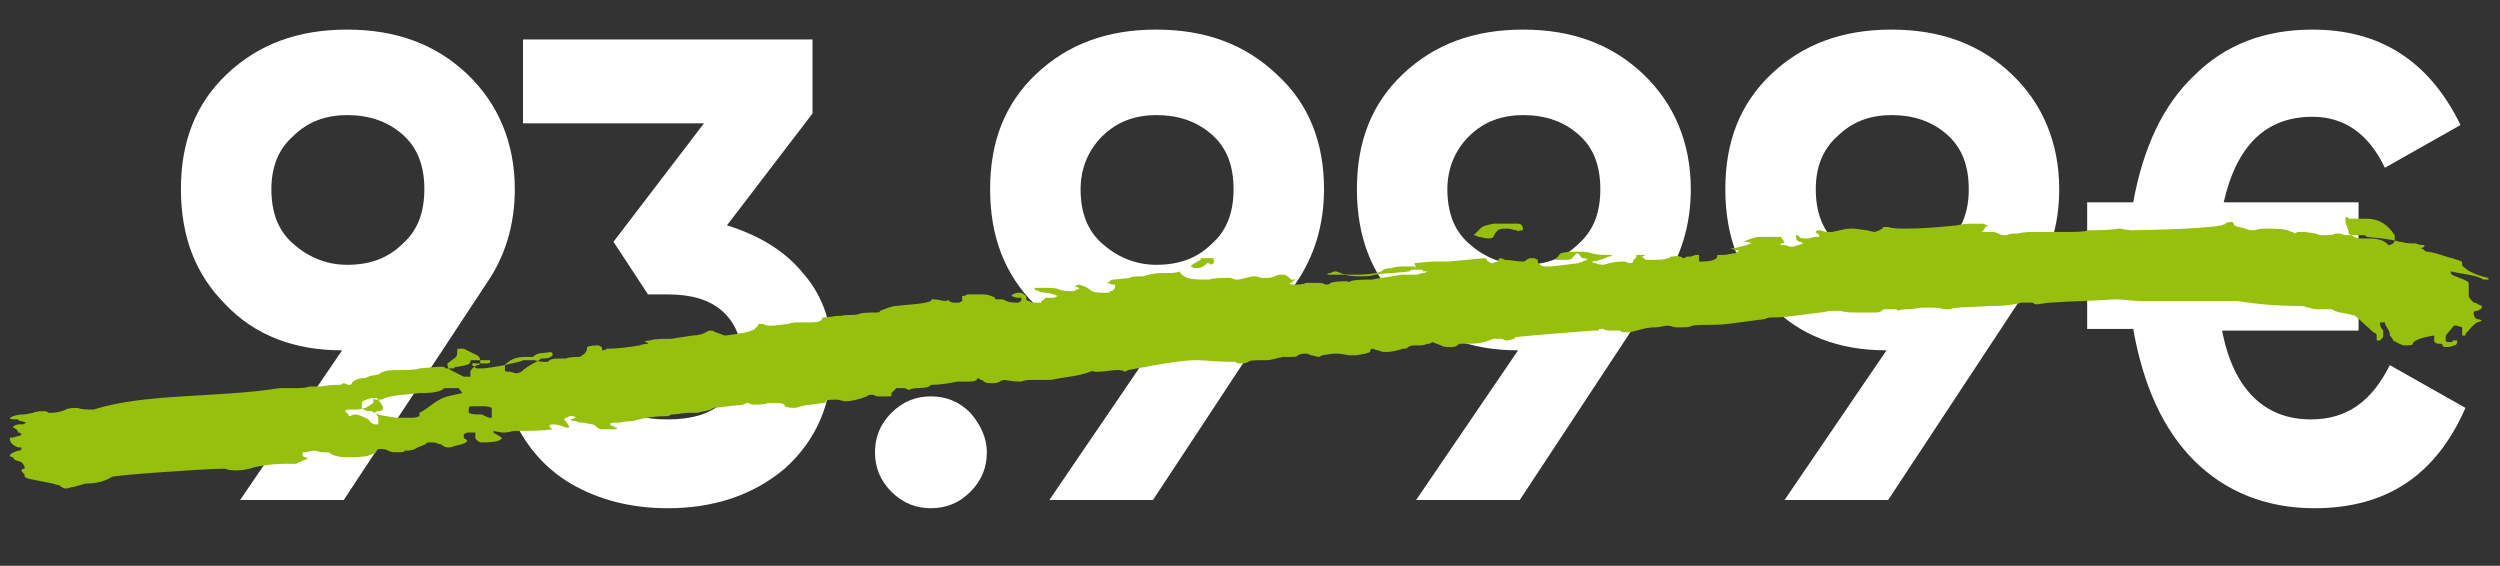 <?xml version="1.0" encoding="utf-8"?>
<!-- Generator: Adobe Illustrator 24.0.3, SVG Export Plug-In . SVG Version: 6.00 Build 0)  -->
<svg version="1.1" id="Ebene_1" xmlns="http://www.w3.org/2000/svg" xmlns:xlink="http://www.w3.org/1999/xlink" x="0px" y="0px"
	 viewBox="0 0 152 34.4" style="enable-background:new 0 0 152 34.4;" xml:space="preserve">
<rect x="0" y="0" width="152" height="34.4" fill="#333333" stroke="none"/>
<style type="text/css">
	.st0{enable-background:new    ;}
	.st1{fill:#FFFFFF;}
	.st2{fill:#97BF0D;}
</style>
<title>Jetzt nur</title>
<desc>Created with Sketch.</desc>
<g id="Besondersangebot-_x2013_-Landigpage_x5F_v3---Invision-Korrektur">
	<g id="Besondersangebot---update" transform="translate(-1571, -819)">
		<g id="Header-Section">
			<g id="Jetzt-nur" transform="translate(1443, 814)">
				<g class="st0">
					<path class="st1" d="M159.3,16.5c0,2.2-0.6,4.1-1.7,5.7h0l-8.7,13.2h-6.3l6.2-9.1c-2.9,0-5.3-0.9-7.1-2.8
						c-1.8-1.8-2.7-4.1-2.7-7c0-2.9,0.9-5.2,2.8-7c1.9-1.8,4.3-2.7,7.3-2.7c3,0,5.4,0.9,7.3,2.7C158.3,11.3,159.3,13.7,159.3,16.5z
						 M144.5,16.5c0,1.4,0.4,2.5,1.3,3.3c0.9,0.8,2,1.3,3.3,1.3c1.4,0,2.5-0.4,3.4-1.3c0.9-0.8,1.3-1.9,1.3-3.3
						c0-1.4-0.4-2.5-1.3-3.3c-0.9-0.8-2-1.2-3.4-1.2c-1.3,0-2.4,0.4-3.3,1.3C144.9,14.1,144.5,15.2,144.5,16.5z"/>
					<path class="st1" d="M177.4,11.9l-5.2,6.8c1.9,0.6,3.5,1.5,4.7,3c1.2,1.4,1.7,3.1,1.7,5c0,2.9-1,5.1-2.9,6.8
						c-1.9,1.6-4.3,2.4-7.1,2.4c-2.2,0-4.2-0.5-5.9-1.5c-1.7-1-2.9-2.5-3.7-4.4l4.7-2.7c0.7,2.2,2.3,3.2,4.9,3.2
						c1.4,0,2.5-0.3,3.3-1c0.8-0.7,1.2-1.6,1.2-2.8c0-1.1-0.4-2.1-1.2-2.8c-0.8-0.7-1.9-1-3.3-1h-1.2l-2.1-3.2l5.5-7.2h-11V7.4h17.6
						V11.9z"/>
					<path class="st1" d="M188,32.5c0,0.9-0.3,1.7-1,2.4c-0.7,0.7-1.5,1-2.4,1c-0.9,0-1.7-0.3-2.4-1c-0.7-0.7-1-1.5-1-2.4
						s0.3-1.7,1-2.4c0.7-0.7,1.5-1,2.4-1c0.9,0,1.7,0.3,2.4,1C187.6,30.8,188,31.6,188,32.5z"/>
					<path class="st1" d="M208.5,16.5c0,2.2-0.6,4.1-1.7,5.7h0l-8.7,13.2h-6.3l6.2-9.1c-2.9,0-5.3-0.9-7.1-2.8
						c-1.8-1.8-2.7-4.1-2.7-7c0-2.9,0.9-5.2,2.8-7c1.9-1.8,4.3-2.7,7.3-2.7c3,0,5.4,0.9,7.3,2.7C207.6,11.3,208.5,13.7,208.5,16.5z
						 M193.7,16.5c0,1.4,0.4,2.5,1.3,3.3c0.9,0.8,2,1.3,3.3,1.3c1.4,0,2.5-0.4,3.4-1.3c0.9-0.8,1.3-1.9,1.3-3.3
						c0-1.4-0.4-2.5-1.3-3.3c-0.9-0.8-2-1.2-3.4-1.2c-1.3,0-2.4,0.4-3.3,1.3C194.2,14.1,193.7,15.2,193.7,16.5z"/>
					<path class="st1" d="M230.8,16.5c0,2.2-0.6,4.1-1.7,5.7h0l-8.7,13.2h-6.3l6.2-9.1c-2.9,0-5.3-0.9-7.1-2.8
						c-1.8-1.8-2.7-4.1-2.7-7c0-2.9,0.9-5.2,2.8-7c1.9-1.8,4.3-2.7,7.3-2.7c3,0,5.4,0.9,7.3,2.7S230.8,13.7,230.8,16.5z M216,16.5
						c0,1.4,0.4,2.5,1.3,3.3s2,1.3,3.3,1.3c1.4,0,2.5-0.4,3.4-1.3c0.9-0.8,1.3-1.9,1.3-3.3c0-1.4-0.4-2.5-1.3-3.3
						c-0.9-0.8-2-1.2-3.4-1.2c-1.3,0-2.4,0.4-3.3,1.3C216.5,14.1,216,15.2,216,16.5z"/>
					<path class="st1" d="M253.2,16.5c0,2.2-0.6,4.1-1.7,5.7h0l-8.7,13.2h-6.3l6.2-9.1c-2.9,0-5.3-0.9-7.1-2.8
						c-1.8-1.8-2.7-4.1-2.7-7c0-2.9,0.9-5.2,2.8-7c1.9-1.8,4.3-2.7,7.3-2.7s5.4,0.9,7.3,2.7C252.2,11.3,253.2,13.7,253.2,16.5z
						 M238.4,16.5c0,1.4,0.4,2.5,1.3,3.3c0.9,0.8,2,1.3,3.3,1.3c1.4,0,2.5-0.4,3.4-1.3s1.3-1.9,1.3-3.3c0-1.4-0.4-2.5-1.3-3.3
						c-0.9-0.8-2-1.2-3.4-1.2c-1.3,0-2.4,0.4-3.3,1.3C238.8,14.1,238.4,15.2,238.4,16.5z"/>
					<path class="st1" d="M273.3,27.2l4.6,2.6c-1.8,4.1-4.8,6.1-9.2,6.1c-2.9,0-5.4-1-7.3-2.9s-3.1-4.6-3.7-8h-2.8V22h2.5v-0.6v-1
						h-2.5v-3.1h2.8c0.6-3.3,1.8-5.9,3.7-7.7c1.9-1.9,4.3-2.8,7.2-2.8c4.1,0,7.1,1.9,9,5.8l-4.6,2.6c-1-2.1-2.5-3.1-4.4-3.1
						c-2.8,0-4.6,1.7-5.4,5.2h8.2v3.1h-8.6v1V22h8.6v3.1h-8.3c0.7,3.6,2.6,5.4,5.4,5.4C270.7,30.5,272.2,29.4,273.3,27.2z"/>
				</g>
				<g id="I">
					<path class="st2" d="M201,20.7v0.1c-0.2,0.1-0.6,0.3-0.6,0.4l0.2,0.1h0.2c0.2,0,0.4-0.1,0.6-0.3c0.2,0,0.2,0.1,0.2,0.1l0.2-0.1
						v-0.3C201.5,20.7,201.3,20.7,201,20.7z M151.3,29.8c0-0.1-0.2-0.4-0.4-0.6h-0.2v0.3c-0.2,0.1-0.4,0.4-1.1,0.4h-0.2
						c-0.2,0-0.4,0-0.4,0.1s0.2,0.1,0.2,0.3c0.2,0,0.2-0.1,0.4-0.1c0.2,0,0.4,0.1,0.8,0.3c0,0,0.2,0.3,0.4,0.3h0.2v-0.4
						c0-0.1-0.2-0.3-0.2-0.3c0-0.1,0.2-0.1,0.2-0.1C151.3,30,151.3,29.8,151.3,29.8z M156.1,28.9c0-0.1-0.2-0.2-0.2-0.3h-0.8
						c-0.2,0-0.2,0.1-0.2,0.1c-0.4,0.2-1,0.2-1.4,0.2c-0.8,0.1-1.5,0.1-2.1,0.3c-0.2,0.1-0.2,0.1-0.4,0.1c-0.2,0-0.2,0-0.4-0.1
						c-0.4,0.1-0.6,0.2-0.6,0.3v0.2c0,0.2,0.2,0.3,0.6,0.3c0.4,0.3,1,0.3,1.5,0.4h1c0,0,0.2,0,0.4-0.1v-0.2c0.6-0.3,1-0.8,1.7-1
						L156.1,28.9z M157.2,27c0-0.1,0-0.3-0.2-0.4l-0.8-0.4h-0.2c-0.2,0-0.2,0-0.2,0.1v0.1c0,0.1,0,0.3-0.2,0.4l-0.4,0.3
						c0,0.1,0,0.3,0.2,0.4l0.8,0.4h0.4v-0.3c0-0.1,0.2-0.3,0.4-0.4C157.2,27.2,157.2,27.1,157.2,27z M157.9,30.4v-0.6
						c-0.2-0.1-0.4-0.1-0.6-0.1h-0.6c-0.2,0-0.2,0.1-0.2,0.1v0.3c0.2,0.1,0.4,0.1,0.8,0.1C157.7,30.4,157.7,30.4,157.9,30.4z
						 M161.6,26.6v-0.1l-0.1-0.1c-0.5,0.1-0.8,0-1.1,0.3h-0.5c-0.4,0-0.8,0.1-1.1,0.4c-0.1,0-0.1,0.1-0.1,0.4c0,0.1,0.1,0.1,0.3,0.1
						c0.1,0,0.3,0.1,0.4,0.1c0.1,0,0.3-0.1,0.3-0.1c0.4-0.4,1-0.6,1.2-0.8C161.2,26.8,161.4,26.8,161.6,26.6z M208.2,23.9l-1.1,0.6
						c-0.2,0-0.4,0-0.4-0.3c-0.2,0-0.6-0.1-0.6-0.3s0.4-0.3,0.6-0.3h0.4C207.6,23.6,208,23.8,208.2,23.9z M220.6,19
						c0-0.1,0-0.4-0.3-0.4h-1.5c-0.4,0.1-0.6,0.1-0.8,0.3l-0.4,0.4c0,0,0.1,0,0.3,0.1c0.1,0,0.4,0.1,0.6,0.1c0.3,0,0.3-0.1,0.4-0.3
						c0.2-0.3,0.3-0.3,0.8-0.3c0.2,0,0.3,0.1,0.5,0.1C220.3,19.1,220.3,19,220.6,19z M273.6,19.6v-0.3c-0.4-0.6-0.9-1-1.7-1h-1.1
						c0-0.1-0.2-0.1-0.2-0.1v0.3c0,0.1,0.2,0.4,0.2,0.7c0.4,0.3,0.6,0.3,0.9,0.3h0.4c0.4,0,0.9,0.1,1.1,0.4
						C273.5,19.9,273.6,19.7,273.6,19.6z M277.4,23.6l-0.2,0.1c-0.4-0.3-0.6-0.3-0.8-0.3c-0.4-0.4-1.1-0.7-1.5-0.8v-0.3h0.4
						c0.2,0,0.6,0,0.8,0.1c0,0.3,0.4,0.6,1.1,1C277.2,23.5,277.4,23.5,277.4,23.6z M201.5,22c0.3-0.1,0.8-0.1,1.1-0.1
						c0.2,0,0.3,0,0.5,0.1h0.2c0.5-0.1,0.7-0.2,1-0.2c0.2,0,0.3,0.1,0.5,0.1c0.3,0,0.5,0,0.7-0.1s0.2-0.1,0.5-0.1
						c0.2,0,0.2,0.1,0.3,0.1l0.2,0.2h0.3c0,0-0.2,0.1-0.2,0.1c0,0,0,0.1-0.2,0.1c0,0.1,0.2,0.1,0.3,0.1c0.3,0,0.5,0,0.7-0.1h0.7
						c0.2,0,0.3,0,0.5,0.1c0.2,0,0.2,0,0.3-0.1c0.3-0.1,0.7-0.1,1-0.1c0,0,0.2,0.1,0.2,0c0.3-0.1,0.8-0.1,1.3-0.1
						c0.5-0.1,1.3-0.2,1.8-0.3h1c0.2-0.1,0.3-0.1,0.3-0.1c0.2,0,0.3-0.1,0.3-0.1h-0.3v-0.1h-0.5c-0.2,0-0.2,0-0.3,0.1
						c-0.7,0.1-1.5,0.1-2.1,0.2c-0.3,0.1-0.5,0.1-0.8,0.1s-0.7,0-1-0.1h-1.1c0-0.1,0.2-0.1,0.2-0.1c0.2-0.1,0.2-0.1,0.3-0.1
						s0.3,0.1,0.3,0.1c0.2,0.1,0.5,0.1,0.7,0.1h0.3c0.7,0,1.5-0.1,1.6-0.3c0,0,0.2-0.1,0.5-0.1c0.3-0.1,0.5-0.1,1-0.1h0.3
						c0.2,0,0.2,0.1,0.2,0.1L214,21l1.1-0.1h1l2.1-0.2c0.2,0,0.2,0.1,0.2,0.1c0,0.1,0.2,0.1,0.2,0.2c0.3,0,0.3-0.1,0.5-0.1v-0.1
						c0-0.1,0.2-0.1,0.2-0.1l0.2,0.1c0.3,0,0.8,0.1,1,0.1c0.2,0,0.2,0,0.3-0.1c0,0,0.2-0.1,0.2-0.1h0.3l0.2,0.1V21
						c0.2,0.1,0.2,0.2,0.5,0.2h0.3L224,21c0-0.1,0.2,0,0.2-0.1l0.3-0.1c0-0.1-0.2-0.1-0.3-0.1c-0.2-0.2-0.2-0.3-0.3-0.3
						c0,0-0.2,0.1-0.3,0.3c-0.2,0.1-0.2,0.1-0.5,0.1h-0.5v-0.1c0.2-0.1,0.2-0.3,0.3-0.3c0.3-0.1,0.8-0.1,1.1-0.1
						c0.2,0,0.5,0,0.8,0.1c0.3,0.1,0.7,0.1,1,0.1h0.2c0,0,0,0.1-0.2,0.1c-0.2,0.1-0.7,0.3-1,0.3c0,0,0,0.1,0.2,0.1
						c0.2,0.1,0.5,0.1,0.5,0.1c0.3-0.1,0.7-0.2,1.3-0.2c0.2,0.1,0.3,0.1,0.3,0.1c0.2,0,0.2-0.1,0.2-0.2c0.2-0.1,0.2-0.2,0.2-0.3h0.5
						c0,0.1-0.2,0.1-0.2,0.1c0.2,0.1,0.2,0.2,0.3,0.2h0.2c0.7,0,1,0,1.3-0.2c0.3,0,0.5-0.1,0.5,0c0.2,0,0.2,0.1,0.2,0.1
						c0.2,0,0.2-0.1,0.3-0.1h0.2l0.3-0.1c0.1,0,0.2,0,0.2,0l0,0.4h0.3c0.3,0,0.8-0.1,0.8-0.3c0-0.1,0-0.1,0.2-0.1h0.2
						c0.2,0,0.5-0.1,0.7-0.1c0.1-0.1,0.2-0.1,0.2-0.1c0-0.1,0-0.1-0.2-0.1l-0.3-0.1h0.2l0.8-0.2c0.2-0.1,0.3-0.1,0.3-0.1
						s-0.2-0.1-0.3-0.1h-0.2c0.2-0.1,0.7-0.3,1-0.3h1.3c0,0.1,0.2,0.3,0.2,0.3s0,0.1-0.2,0.1c0,0.1-0.2,0.1,0,0.1
						c0.3,0,0.3,0,0.5,0.1c0.2,0,0.3,0,0.5-0.1c0.2,0,0.3-0.1,0.3-0.1c0,0,0-0.1-0.2-0.1c-0.2-0.1-0.2-0.2-0.2-0.3v-0.1
						c0,0,0.2,0,0.2,0.1s0.3,0.1,0.5,0.1c0.2,0,0.3-0.1,0.5-0.1h0.2v-0.1c0-0.1-0.2-0.1-0.2-0.2s0.2-0.1,0.2-0.1
						c0.2,0,0.3,0.1,0.5,0.1h0.3c0.5-0.1,0.8-0.2,1.1-0.2h0.2c0.2,0,0.7,0.1,0.8,0.1s0.3,0.1,0.5,0.1c0.3-0.1,0.5-0.2,0.5-0.3h0.3
						c0.3,0.1,0.7,0.1,1.1,0.1c1,0,2.1-0.1,3.1-0.2c0.4-0.1,0.7-0.1,0.9-0.1l0.7,0c0.2,0.1,0.3,0.1,0.3,0.1l-0.2,0.1
						c0,0.1-0.2,0.3-0.2,0.3h0.5l0,0c0.2,0,0.3,0,0.5,0.1s0.3,0.1,0.3,0.1h0.2c0.2-0.1,0.3-0.1,0.7-0.1c0.3-0.1,0.8-0.1,1.1-0.1h2.1
						c0.3,0,0.8,0,1.1-0.1c0.5,0,1.3,0,1.8-0.1c0.3,0,0.5,0.1,0.8,0.1c0.7,0,5.5-0.1,5.7-0.4c0.1-0.1,0.3-0.1,0.3-0.1
						c0.2,0,0.2,0,0.2,0.1c0,0.2,0.5,0.2,0.7,0.3c0.3,0.1,0.3,0.1,0.5,0.1c0.2,0,0.3-0.1,0.7-0.1c0.7,0,1.3,0,1.6,0.2
						c0.2,0,0.2,0.1,0.2,0.1l0.2-0.1h0.3c0.3,0,0.7,0.1,0.8,0.1c0.2,0.1,0.3,0.1,0.5,0.1c0.2,0,0.5,0,0.7-0.1h0.3
						c0.2,0.1,0.3,0.1,0.5,0.1h0.8c0.2,0,0.2,0,0.3,0.1c0.8,0.1,1.3,0.1,2,0.3c0.2,0,0.3,0.1,0.8,0.1h0.2c0.2,0.1,0.3,0.1,0.5,0.1
						v0.1l-0.2,0.1l0.2,0.1c0,0.1,0.2,0.1,0.2,0.1c0.7,0.1,1,0.3,1.5,0.4l0.3,0.1c0.3,0.1,0.3,0.1,0.3,0.2l0,0.1
						c0,0.1,0.2,0.2,0.3,0.3c0.3,0.2,0.8,0.4,1.3,0.5V22H279c-0.5-0.3-1.1-0.3-2-0.5c0,0.1,0,0.2,0.3,0.3l0.5,0.2
						c0.2,0.1,0.3,0.1,0.3,0.3v0.7c0,0.1,0.2,0.3,0.3,0.4c0.2,0,0.2,0.1,0.5,0.2c0,0.1,0,0.2-0.3,0.3c-0.2,0-0.2,0.1-0.2,0.1
						c0,0.1,0,0.3,0.2,0.4c0.2,0,0.3,0.1,0.3,0.1s-0.2,0.1-0.3,0.1c-0.3,0.2-0.5,0.5-0.7,0.7v0.1h-0.2v-0.5l-0.3-0.1h-0.2l-0.5,0.6
						v0.3c0,0,0,0.1,0.2,0.1h0.2c0-0.1,0-0.1,0.1-0.1l0.2,0c0,0.1,0,0.3-0.2,0.3c-0.2,0.1-0.3,0.1-0.5,0.1c0,0-0.2,0-0.2-0.1
						s0-0.1-0.3-0.1c-0.2-0.1-0.2-0.1-0.2-0.2v-0.3H276c-0.7,0.1-1.3,0.3-1.3,0.5c0,0.1-0.2,0.1-0.5,0.1c-0.2,0-0.5-0.2-0.7-0.3
						c0-0.1-0.2-0.3-0.2-0.3v-0.1c0-0.2-0.3-0.5-0.3-0.7h-0.3c0,0.1,0,0.3,0.2,0.5v0.3c0,0.1,0,0.1-0.2,0.3h-0.2v-0.3
						c0-0.1,0-0.1-0.2-0.2l-1.1-1l-0.4-0.1c-0.4-0.1-0.8-0.1-1-0.3h-0.7c-0.2,0-0.5,0-0.7-0.1c-0.2,0-0.3-0.1-0.5-0.1
						c-1.5,0-2.6-0.1-3.9-0.3h-5.9c-0.5,0-1-0.1-1.5-0.1c-1.3,0.1-2.6,0.1-3.9,0.2c-0.3,0-0.7,0.1-0.8,0.1c-0.2,0-0.2,0-0.3-0.1
						h-0.7c-0.3,0.1-1,0.2-1.5,0.2h-0.5c-0.7,0.1-1.6,0-2.4,0.2h-0.3c-0.3-0.1-0.7-0.1-1-0.1s-0.5,0-1,0.1c-0.3,0-0.7,0-0.8,0.1
						c0-0.1-0.2-0.1-0.2-0.1h-0.5c-0.2,0-0.2,0-0.3,0.1s-0.3,0.1-0.5,0.1h-1c-0.3,0-0.7,0-1-0.1h-0.5c-0.3,0-0.5,0.1-0.7,0.1
						c-1,0.1-2,0.3-2.9,0.3c-0.2,0-0.3,0-0.5,0.1c-0.7,0.1-1.6,0.2-2.3,0.3c-0.8,0.1-1.6,0-2.1,0.1c-0.2,0.1-0.3,0.1-0.7,0.1h-0.3
						c-0.2,0-0.3-0.1-0.5-0.1s-0.5,0.1-0.7,0.1c-0.7,0-1.1,0.2-1.6,0.3h-0.3c-0.2,0-0.2,0-0.3-0.1h-0.7c0,0-0.2,0-0.3-0.1h-0.2
						c-0.2,0,0,0.1-0.2,0.1h-0.3c-1,0.1-2.8,0.2-4.7,0.4v0.1c-0.2,0-0.3,0.1-0.5,0.1c-0.2,0-0.2-0.1-0.3-0.1h-0.5
						c-0.5,0.2-0.8,0.3-1.6,0.3h-0.3c-0.2,0-0.2,0-0.3,0.1s-0.3,0.1-0.5,0.1s-0.3,0-0.5-0.1l-0.5-0.2l-0.2,0.1
						c-0.2,0-0.3,0.1-0.5,0.1h-0.3c-0.2,0-0.3,0-0.5,0.1c0,0.1-0.2,0.1-0.3,0.1c-0.3,0.1-0.7,0.2-1,0.2c-0.2,0-0.3,0-0.5-0.1
						c-0.2,0-0.3-0.1-0.3-0.1c-0.2,0-0.2,0.1-0.2,0.2c-0.2,0.1-0.3,0.1-0.8,0.2h-0.5c-0.5-0.1-0.7-0.1-0.8-0.1
						c-0.3,0-0.7,0.1-0.8,0.1l-0.2,0.1c-0.2,0-0.3-0.1-0.5-0.1c-0.2-0.1-0.2-0.1-0.3-0.1s-0.3,0-0.5,0.1c0,0.1-0.2,0.1-0.5,0.1H206
						c-0.5,0.1-0.7,0.2-1,0.2c-0.7,0-1,0-1.1,0.1c-0.2,0.1-0.3,0.1-0.5,0.1s-0.3-0.1-0.3-0.1c-1.3,0-1.8-0.1-2.3-0.1
						c-0.7,0-1.6,0.1-4.2,0.6l-0.2,0.1c-0.2-0.1-0.3-0.1-0.5-0.1c-0.3,0-0.7,0.1-1.1,0.1h-0.3c0-0.1-0.2,0-0.2,0
						c-0.8,0.3-1.5,0.3-2.4,0.5h-1.1c-0.2,0-0.5,0-0.7,0.1c-0.2,0-0.5,0-1-0.1c-0.2,0-0.3,0.1-0.3,0.1c-0.2,0.1-0.3,0.1-0.5,0.1
						c-0.2,0-0.3,0-0.5-0.1c0,0,0-0.1-0.2-0.1c0-0.1-0.2-0.1-0.2-0.1v0.1c-0.2,0.1-0.3,0.1-0.5,0.1h-0.7c-0.5,0.1-1,0.2-1.6,0.2
						c-0.2,0.3-1,0.1-1.3,0.3c-0.2,0-0.2-0.1-0.3-0.1h-0.5l-0.3,0.3v0.1c0,0.1,0,0.1-0.2,0.1h-0.7c-0.2-0.1-0.2-0.1-0.3-0.1
						s-0.2,0-0.3,0.1c-0.5,0.2-1,0.3-1.3,0.3c-0.2,0-0.3-0.1-0.5-0.1c-0.3,0-0.7,0-0.7,0.1c0,0.1,0,0.1-0.2,0.1
						c-0.5,0.1-1.1,0.1-1.6,0.3c-0.3,0-0.5,0-0.7-0.1v-0.1c-0.2-0.1-0.3-0.1-0.7-0.1h-0.3c-0.2,0.1-0.5,0.1-1,0.1
						c-0.2-0.1-0.2-0.1-0.3-0.1l-0.2,0.1l-1.8,0.2l-0.2,0.1c-0.2,0.1-0.5,0.1-0.8,0.2h-0.5c-0.3,0-0.8,0.1-1,0.1s-0.2,0.1-0.3,0.1
						c-0.7,0-1.5,0.1-2.1,0.3c-0.5,0-0.7,0.1-1,0.1h-0.2c0,0-0.2,0-0.2,0.1c0,0,0,0.1,0.2,0.1c0,0.1,0.2,0.1,0.2,0.1v0.1h-1
						c0,0-0.2-0.1-0.3-0.2c0-0.1-0.3-0.1-0.7-0.2c-0.2,0-0.3,0-0.5-0.1c-0.3,0-0.3-0.1-0.3-0.1l0.3-0.1c0,0,0-0.1-0.3-0.1
						c0,0-0.2,0-0.2,0.1c-0.2,0-0.2,0.1-0.2,0.1c0.2,0.2,0.2,0.3,0.3,0.4c0,0.1,0,0.1-0.2,0.1c-0.2-0.1-0.5-0.2-0.8-0.2
						c-0.2,0-0.2,0.1-0.2,0.1s0,0.1,0.2,0.2c-0.7,0.1-1.5,0.1-2.3,0.1c-0.2,0-0.3,0.1-0.7,0.1c-0.2,0-0.5-0.1-0.7-0.1H158v0.1
						l0.5,0.3c0,0.1,0,0.1-0.2,0.2c-0.3,0.1-0.8,0.1-1.1,0.1c-0.2-0.1-0.3-0.2-0.3-0.3v-0.3h-0.5l-0.2,0.1v0.2
						c0,0.1,0.2,0.1,0.2,0.2c0,0.1-0.2,0.2-0.7,0.3l-0.3,0.1h-0.2c-0.2,0-0.2-0.1-0.3-0.1c0-0.1-0.2-0.1-0.2-0.1
						c-0.2-0.1-0.3-0.1-0.5-0.1s-0.3,0-0.3,0.1l-0.5,0.2c-0.3,0.2-0.5,0.2-0.8,0.2c0,0.1-0.2,0.1-0.5,0.1c-0.2,0-0.3,0-0.5-0.1
						c-0.2-0.1-0.3-0.1-0.5-0.1s-0.2,0.1-0.2,0.1c0,0.1-0.2,0.2-0.5,0.3c-0.3,0.1-1,0.1-1.3,0.1c-0.5,0-0.8-0.1-1-0.2
						c0-0.1-0.2-0.1-0.5-0.1c-0.2,0-0.3-0.1-0.5-0.1c-0.2,0-0.3,0.1-0.7,0.1v0.2c0,0.1,0.3,0.1,0.3,0.2c-0.3,0.1-0.5,0.2-0.7,0.3
						h-0.7c-0.7,0-1.3,0.1-1.8,0.2c-0.3,0.1-0.7,0.2-1.1,0.2c-0.2,0-0.5,0-0.7-0.1h-0.2c-1,0-6.7,0.4-6.7,0.5
						c-0.5,0.3-1,0.4-1.6,0.4l-0.7,0.2c-0.2,0-0.3,0.1-0.5,0.1s-0.2-0.1-0.3-0.1c0-0.1-0.2-0.1-0.5-0.2l-1.5-0.3l-0.2-0.1v-0.1
						c0-0.1-0.2-0.2-0.2-0.3c0,0,0-0.1,0.2-0.1c0-0.1,0-0.2-0.2-0.4c-0.2-0.1-0.5-0.1-0.5-0.3c0,0-0.2,0-0.2-0.1s0.2-0.2,0.5-0.3
						c0.2,0,0.2-0.1,0.2-0.1c0-0.1,0-0.1-0.2-0.1c-0.3-0.1-0.5-0.3-0.5-0.5c0-0.1,0-0.1,0.2-0.1c0.3-0.1,0.5-0.1,0.5-0.2
						c0-0.1-0.2-0.1-0.2-0.1s0-0.2-0.3-0.3c0-0.1,0-0.1,0.3-0.2h0.3l0.2-0.1l-0.3-0.1c0,0-0.2,0-0.2-0.1c-0.3,0-0.5,0-0.5-0.1
						l0.2-0.1c0.3-0.1,0.5-0.1,0.7-0.1l0.5-0.1c0.2-0.1,0.5-0.1,0.7-0.1s0.2,0.1,0.3,0.1c0.5,0,0.8-0.1,1-0.2
						c0.2-0.1,0.5-0.1,0.7-0.1c0.3,0.1,0.5,0.1,1,0.1c3.1-1,7.5-0.7,11.3-1.3h0.8c0.3,0,0.8,0,1-0.1h0.7c0.5-0.1,0.8-0.1,1.1-0.1
						c0.2,0,0.2-0.1,0.3-0.1s0.2,0.1,0.3,0.1c0.2,0,0.2-0.1,0.2-0.1c0-0.1,0.2-0.2,0.5-0.3c0.2,0,0.3,0,0.5-0.1s0.7-0.1,0.7-0.2
						c0.3-0.2,0.7-0.2,1.1-0.2c0.5,0,1,0,1.3-0.1l1.1-0.1h0.2c0.2,0,0.2,0,0.3,0.1h0.5c0-0.1,0.2-0.1,0.2-0.1
						c0.7-0.1,0.8-0.2,0.8-0.3c0-0.1,0-0.1,0.2-0.1h1v0.1c0,0.1-0.2,0.1-0.2,0.1h-0.7c-0.2-0.1-0.2,0.1-0.2,0.1
						c0.2,0.1,0.2,0.2,0.3,0.2h0.2c0.5,0,0.8-0.1,1.5-0.2c0.3-0.1,1-0.2,1.1-0.3h0.7c0.3,0.1,0.5,0.1,0.7,0.1s0.2-0.1,0.2-0.1
						c0.2-0.1,0.3-0.1,0.8-0.1h0.2c0.2-0.1,0.7-0.1,0.8-0.1s0.2-0.1,0.2-0.1c0.2-0.1,0.3-0.3,0.3-0.5c0.2-0.1,0.5-0.1,0.7-0.1
						c0.2,0.1,0.2,0.1,0.2,0.2v0.1c0,0,0.2,0,0.3-0.1c0.8,0,1.3-0.1,2-0.2c0.2-0.1,0.5-0.1,0.5-0.1c0,0,0-0.1-0.2-0.1
						c0-0.1,0.3-0.1,0.3-0.1c0.3-0.1,0.8-0.1,1.3-0.1l1.3-0.2c0.3,0,0.7-0.1,0.8-0.2c0.2-0.1,0.2-0.1,0.3-0.1c0.2,0,0.3,0.1,0.3,0.1
						c0.3,0.1,0.3,0.1,0.3,0.1s0.2,0.1,0.3,0.1c0.8-0.1,1.5-0.2,1.8-0.4c0-0.1,0.2-0.1,0.2-0.3h0.3c0.2,0.1,0.3,0.1,0.5,0.1
						c0.3,0,0.8-0.1,1-0.1c0.3-0.1,0.4-0.1,0.6-0.1l0.8,0c0.5,0,0.7-0.1,0.7-0.3c0.5,0,0.7-0.1,1-0.1h0.2c0.2-0.1,0.7,0,1-0.1
						c0.2-0.1,0.7-0.1,1-0.1c0.2,0,0.3,0,0.3-0.1c0.3-0.1,0.7-0.3,1-0.3c0.8-0.1,1.6-0.1,2.1-0.3c0-0.1,0-0.1,0.2-0.1
						s0.5,0.1,0.7,0.1c0.2-0.1,0.2,0,0.2,0c0.2,0.1,0.2,0.1,0.3,0.1h0.3l0.2-0.1v-0.3c0,0,0.2,0,0.3-0.1h1c0.3,0,0.5,0.1,0.7,0.2
						c0,0.1,0,0.1,0.2,0.1h0.2c0.2,0,0.2,0.1,0.3,0.1c0.2,0.1,0.5,0.1,0.7,0.1c0.2-0.1,0.2-0.1,0.2-0.2v-0.1h-0.3l-0.3-0.1
						c0-0.1,0.3-0.2,0.3-0.2h0.3c0.2,0.1,0.3,0.2,0.3,0.3v0.1c0,0,0,0.1,0.2,0.1c0,0.1,0.3,0.1,0.5,0.1h0.2c0-0.1,0-0.1,0.2-0.2
						c0-0.1,0.1-0.1,0.3-0.1l0.3,0l0.2-0.1l-0.2-0.1c-0.2,0-0.2-0.1-0.5-0.1c-0.2,0-0.5-0.1-0.7-0.2v-0.1h0.5c0.5,0,0.8,0,1,0.1
						s0.7,0.1,0.8,0.1s0.2,0,0.2-0.1c0.2,0,0.2,0,0.2-0.1c-0.2-0.1-0.3-0.1-0.3-0.1l0.3-0.1c0,0,0.3,0.1,0.3,0.1
						c0.3,0.1,0.3,0.2,0.5,0.3c0.2,0.1,0.5,0.1,0.8,0.1c0.2,0,0.3,0,0.3-0.1c0.2,0,0.2-0.1,0.3-0.2v-0.1c0-0.1,0-0.1-0.2-0.1
						c-0.2-0.1-0.3-0.1-0.3-0.1l0.2-0.1c0-0.1,0.2-0.1,0.2-0.1l1-0.1c0-0.1,0.5-0.1,0.8-0.1c0.3-0.1,0.7-0.2,1.1-0.2h0.3
						c0.2,0,0.7,0,0.8-0.1C200,22,200.6,22,201.5,22z"/>
				</g>
			</g>
		</g>
	</g>
</g>
</svg>
